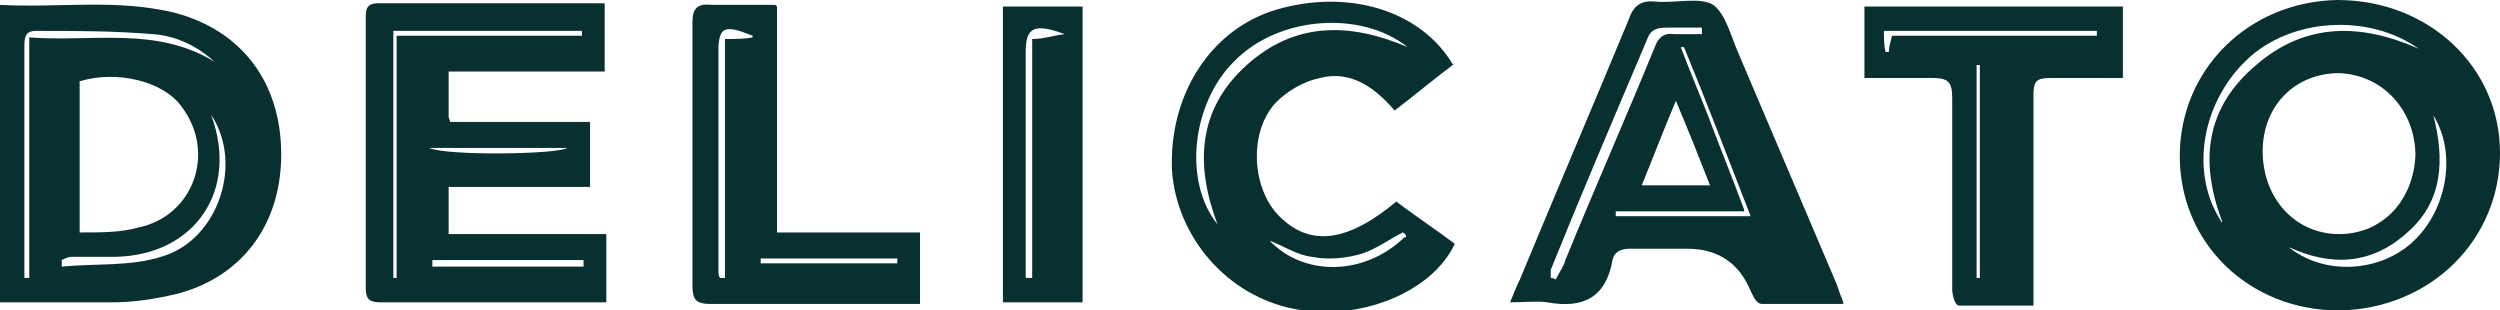 <?xml version="1.0" encoding="UTF-8"?>
<svg id="Layer_1" data-name="Layer 1" xmlns="http://www.w3.org/2000/svg" width="153.8" height="19.1" version="1.1" viewBox="0 0 153.8 19.1">
  <defs>
    <style>
      .cls-1 {
        fill: #093030;
        stroke-width: 0px;
      }
    </style>
  </defs>
  <path class="cls-1" d="M134.1,9.6c0-5.3,4.2-9.5,9.7-9.6,5.6,0,10,4.1,10,9.4,0,5.4-4.3,9.6-9.9,9.7-5.5,0-9.8-4.1-9.8-9.5h0ZM148.6,9.6c0-2.8-2-5-4.7-5.1-2.7,0-4.7,2-4.7,4.8,0,2.9,2,5.1,4.7,5.1s4.6-2.1,4.7-4.9ZM136.7,13.6c-1.4-3.7-1-7,2.1-9.6,3-2.6,6.4-2.6,10-1-3.1-2.2-7.9-1.9-10.6.7-2.8,2.7-3.5,7-1.5,10h0ZM149.7,7.1c.7,2.7.6,5.3-1.6,7.2-2.2,2-4.7,2.1-7.3.9,2.1,1.7,5.4,1.6,7.5-.2,2.2-1.9,2.9-5.5,1.4-7.9h0Z"/>
  <path class="cls-1" d="M0,.3c3.6.2,7.2-.4,10.8.5,4.1,1.1,6.5,4.3,6.5,8.7s-2.5,7.6-6.5,8.6c-1.3.3-2.6.5-3.9.5-2.3,0-4.6,0-6.9,0V.3h0ZM5,14.3c1.3,0,2.4,0,3.5-.3,3.4-.7,4.8-4.6,2.7-7.4-1.1-1.6-4-2.3-6.3-1.6,0,0,0,9.3,0,9.3ZM1.5,17.1c.1,0,.2,0,.3,0V2.3c3.9.3,7.8-.7,11.4,1.5-1.1-1-2.4-1.6-3.8-1.7-2.4-.2-4.8-.2-7.2-.2-.7,0-.7.5-.7,1,0,4.6,0,9.1,0,13.7,0,.2,0,.4,0,.7h0ZM13,6.8c0,0,0,.2,0,.3,1.7,4.6-1,8.6-5.9,8.7-.9,0-1.8,0-2.7,0-.2,0-.4.1-.6.2v.4c2.1-.2,4.2,0,6.1-.6,3.6-1,5.2-6,2.9-9h0Z"/>
  <path class="cls-1" d="M27.7,7.5h8.6v4h-8.7v2.9h9.7v4.2c-.3,0-.6,0-.9,0-4.3,0-8.6,0-12.9,0-.7,0-1-.1-1-.9,0-5.5,0-11,0-16.5,0-.6,0-1,.8-1,4.5,0,9,0,13.5,0s.3,0,.4,0v4.2h-9.6v2.8h0ZM24.4,2.2h11.4v-.3h-11.6v15.2h.2V2.2h0ZM26.6,16v.4c3.1,0,6.2,0,9.3,0v-.4h-9.3,0ZM26.4,9.1c1.1.5,7.9.4,8.5,0h-8.5Z"/>
  <path class="cls-1" d="M113.4,18.7c-1.7,0-3.4,0-5,0-.2,0-.4-.2-.5-.4,0,0-.1-.2-.2-.4-.7-1.7-2-2.6-3.9-2.6s-2.3,0-3.5,0c-.6,0-1,.2-1.1.7-.4,2.3-1.8,3-4,2.6-.7-.1-1.4,0-2.3,0,.2-.5.4-1,.6-1.4,2.2-5.3,4.5-10.7,6.7-16,.3-.9.8-1.2,1.7-1.1,1.2.1,2.7-.3,3.5.2.8.6,1.1,2,1.6,3.1,2,4.7,4,9.4,6,14.1.1.3.2.6.4,1.1h0ZM104.7,2.2v-.5c-.7,0-1.4,0-2.2,0-.7,0-1,.2-1.2.8-2,4.7-4,9.4-5.9,14.1,0,.2,0,.4,0,.5,0,0,.2,0,.3.1.2-.4.5-.8.6-1.2,1.8-4.4,3.7-8.7,5.5-13.1.2-.6.6-.9,1.2-.8.6,0,1.2,0,1.8,0h0ZM105.2,11.4c-.7-1.8-1.3-3.3-2.1-5.2-.8,1.9-1.4,3.5-2.1,5.2h4.1ZM107.3,13h-7.9c0,.1,0,.2,0,.3h8.3c-1.4-3.6-2.7-7-4.1-10.4,0,0-.2,0-.2,0,.6,1.6,1.3,3.2,1.9,4.8.6,1.6,1.3,3.3,2,5.2h0Z"/>
  <path class="cls-1" d="M89.5,3.9c-1.2.9-2.4,1.9-3.7,2.9-1.2-1.4-2.7-2.5-4.6-2-1,.2-2,.8-2.7,1.5-1.7,1.8-1.5,5.3.2,7,1.9,1.9,4.2,1.6,7.2-.9,1.2.9,2.4,1.7,3.6,2.6-1.4,3-5.9,4.8-9.9,4-4.1-.8-7.2-4.4-7.5-8.5-.2-4.7,2.4-8.7,6.4-9.9,4.4-1.3,8.9,0,10.9,3.4h0ZM86.6,2.9c-2.9-2.3-8-1.9-10.7.9-2.6,2.6-3.1,7.4-1,10-1.4-3.7-1.2-7.1,1.8-9.8,3-2.7,6.4-2.6,9.9-1.1h0ZM86.5,14.6c0-.1,0-.2-.2-.3-.8.4-1.6,1-2.5,1.3-1,.3-2.1.4-3.1.2-.9-.1-1.8-.7-2.6-1,2.1,2.2,5.8,2.2,8.3-.2h0Z"/>
  <path class="cls-1" d="M130.5,4.8c-1.5,0-3,0-4.4,0-.8,0-1,.2-1,1,0,4.1,0,8.2,0,12.3,0,.2,0,.3,0,.7-1.5,0-3.1,0-4.6,0-.2,0-.4-.6-.4-1,0-3.9,0-7.9,0-11.8,0-1-.3-1.2-1.2-1.2-1.4,0-2.8,0-4.2,0V.4h15.9v4.4h0ZM115.9,1.9c0,.5,0,.9.1,1.3h.2c0-.3.1-.6.2-1h12.6v-.3h-13.2ZM121.6,17.1h.2V4h-.2v13.2Z"/>
  <path class="cls-1" d="M47.8.4v13.9h8.8v4.4c-.4,0-.7,0-1,0-4,0-7.9,0-11.9,0-.9,0-1.1-.3-1.1-1.1,0-5.4,0-10.8,0-16.2,0-.9.3-1.2,1.2-1.1,1.2,0,2.5,0,3.9,0h0ZM46.3,2.2c-1.7-.7-2-.5-2.1.6v13.8c0,.2,0,.4.1.5h.3V2.4c.6,0,1.2,0,1.7-.1h0ZM46.8,15.9v.3h8.4v-.3h-8.4Z"/>
  <path class="cls-1" d="M61.7.4h4.9v18.2h-4.9s0-18.2,0-18.2ZM63.1,17.1c.1,0,.3,0,.4,0V2.4c.7,0,1.2-.2,2-.3-1.9-.7-2.4-.4-2.4,1.1v13.8h0Z"/>
</svg>